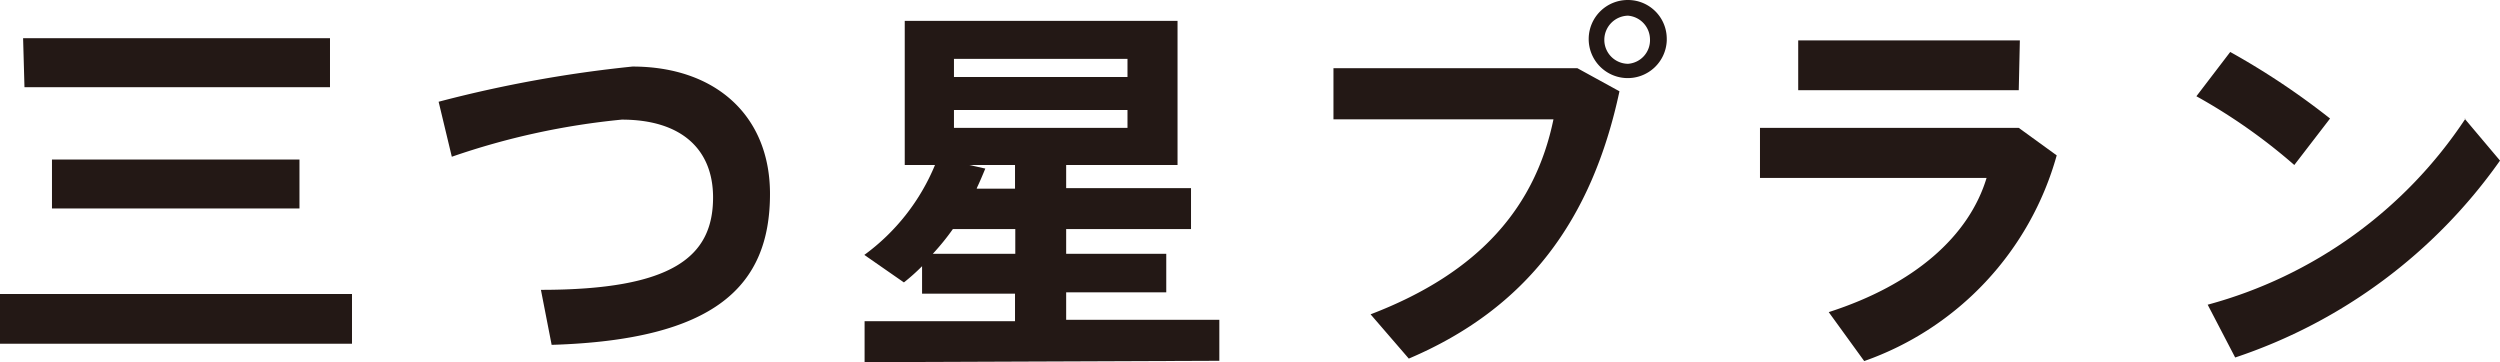 <svg xmlns="http://www.w3.org/2000/svg" xmlns:xlink="http://www.w3.org/1999/xlink" viewBox="0 0 90.91 13.17"><defs><style>.cls-1{fill:none;}.cls-2{clip-path:url(#clip-path);}.cls-3{fill:#231815;}</style><clipPath id="clip-path" transform="translate(0 0)"><rect class="cls-1" width="90.91" height="13.17"/></clipPath></defs><title>txt_plan_star3</title><g id="レイヤー_2" data-name="レイヤー 2"><g id="編集"><g id="アートワーク_9" data-name="アートワーク 9"><g class="cls-2"><path class="cls-3" d="M0,12.5H12.8V10.69H0ZM1.89,7.58h9V5.8h-9Zm-1-4.41H12V1.39H.84Z" transform="translate(0 0)"/><g class="cls-2"><path class="cls-3" d="M23,2.42c3,0,5,1.77,5,4.63,0,3.36-2,5.31-7.94,5.49l-.39-2c4.8,0,6.26-1.21,6.26-3.36,0-1.74-1.14-2.83-3.32-2.83a26.71,26.71,0,0,0-6.18,1.35l-.48-2A46,46,0,0,1,23,2.42" transform="translate(0 0)"/><path class="cls-3" d="M31.44,13.17V11.68h5.47v-1H33.53v-1a7.32,7.32,0,0,1-.66.59l-1.44-1A7.68,7.68,0,0,0,34,6h-1.1V.76h9.92V6H38.77v.84h4.54V8.33H38.77v.9h3.64v1.4H38.77v1h5.57v1.49Zm2.48-3.94h3v-.9H34.65a8.71,8.71,0,0,1-.73.9M41,2.14H34.69V2.8H41ZM41,4H34.69v.65H41ZM35.52,6.86h1.39V6H35.25l.58.13c-.1.24-.2.48-.31.71" transform="translate(0 0)"/><path class="cls-3" d="M57.36,2.48l1.53.84c-1,4.68-3.36,7.89-7.66,9.72l-1.39-1.61c4-1.53,6-3.94,6.65-7.09h-8V2.48Zm3.25-1A1.42,1.42,0,1,1,59.2,0a1.41,1.41,0,0,1,1.41,1.42Zm-2.27,0a.87.87,0,0,0,.86.84A.86.86,0,0,0,60,1.42.87.87,0,0,0,59.2.57a.88.88,0,0,0-.86.85Z" transform="translate(0 0)"/><path class="cls-3" d="M73.41,4.65l1.38,1a11.08,11.08,0,0,1-7,7.48L66.5,11.35c3.11-1,5.1-2.76,5.74-4.88H64V4.65Zm0-1.37H65.39V1.47h8.06Z" transform="translate(0 0)"/><path class="cls-3" d="M84.73,4.31,83.43,6A20.7,20.7,0,0,0,79.87,3.5L81.1,1.89a27.21,27.21,0,0,1,3.63,2.42m4.89,0,1.29,1.53A19.2,19.2,0,0,1,81.28,13l-1-1.92a16.34,16.34,0,0,0,9.37-6.76" transform="translate(0 0)"/></g></g></g></g></g></svg>